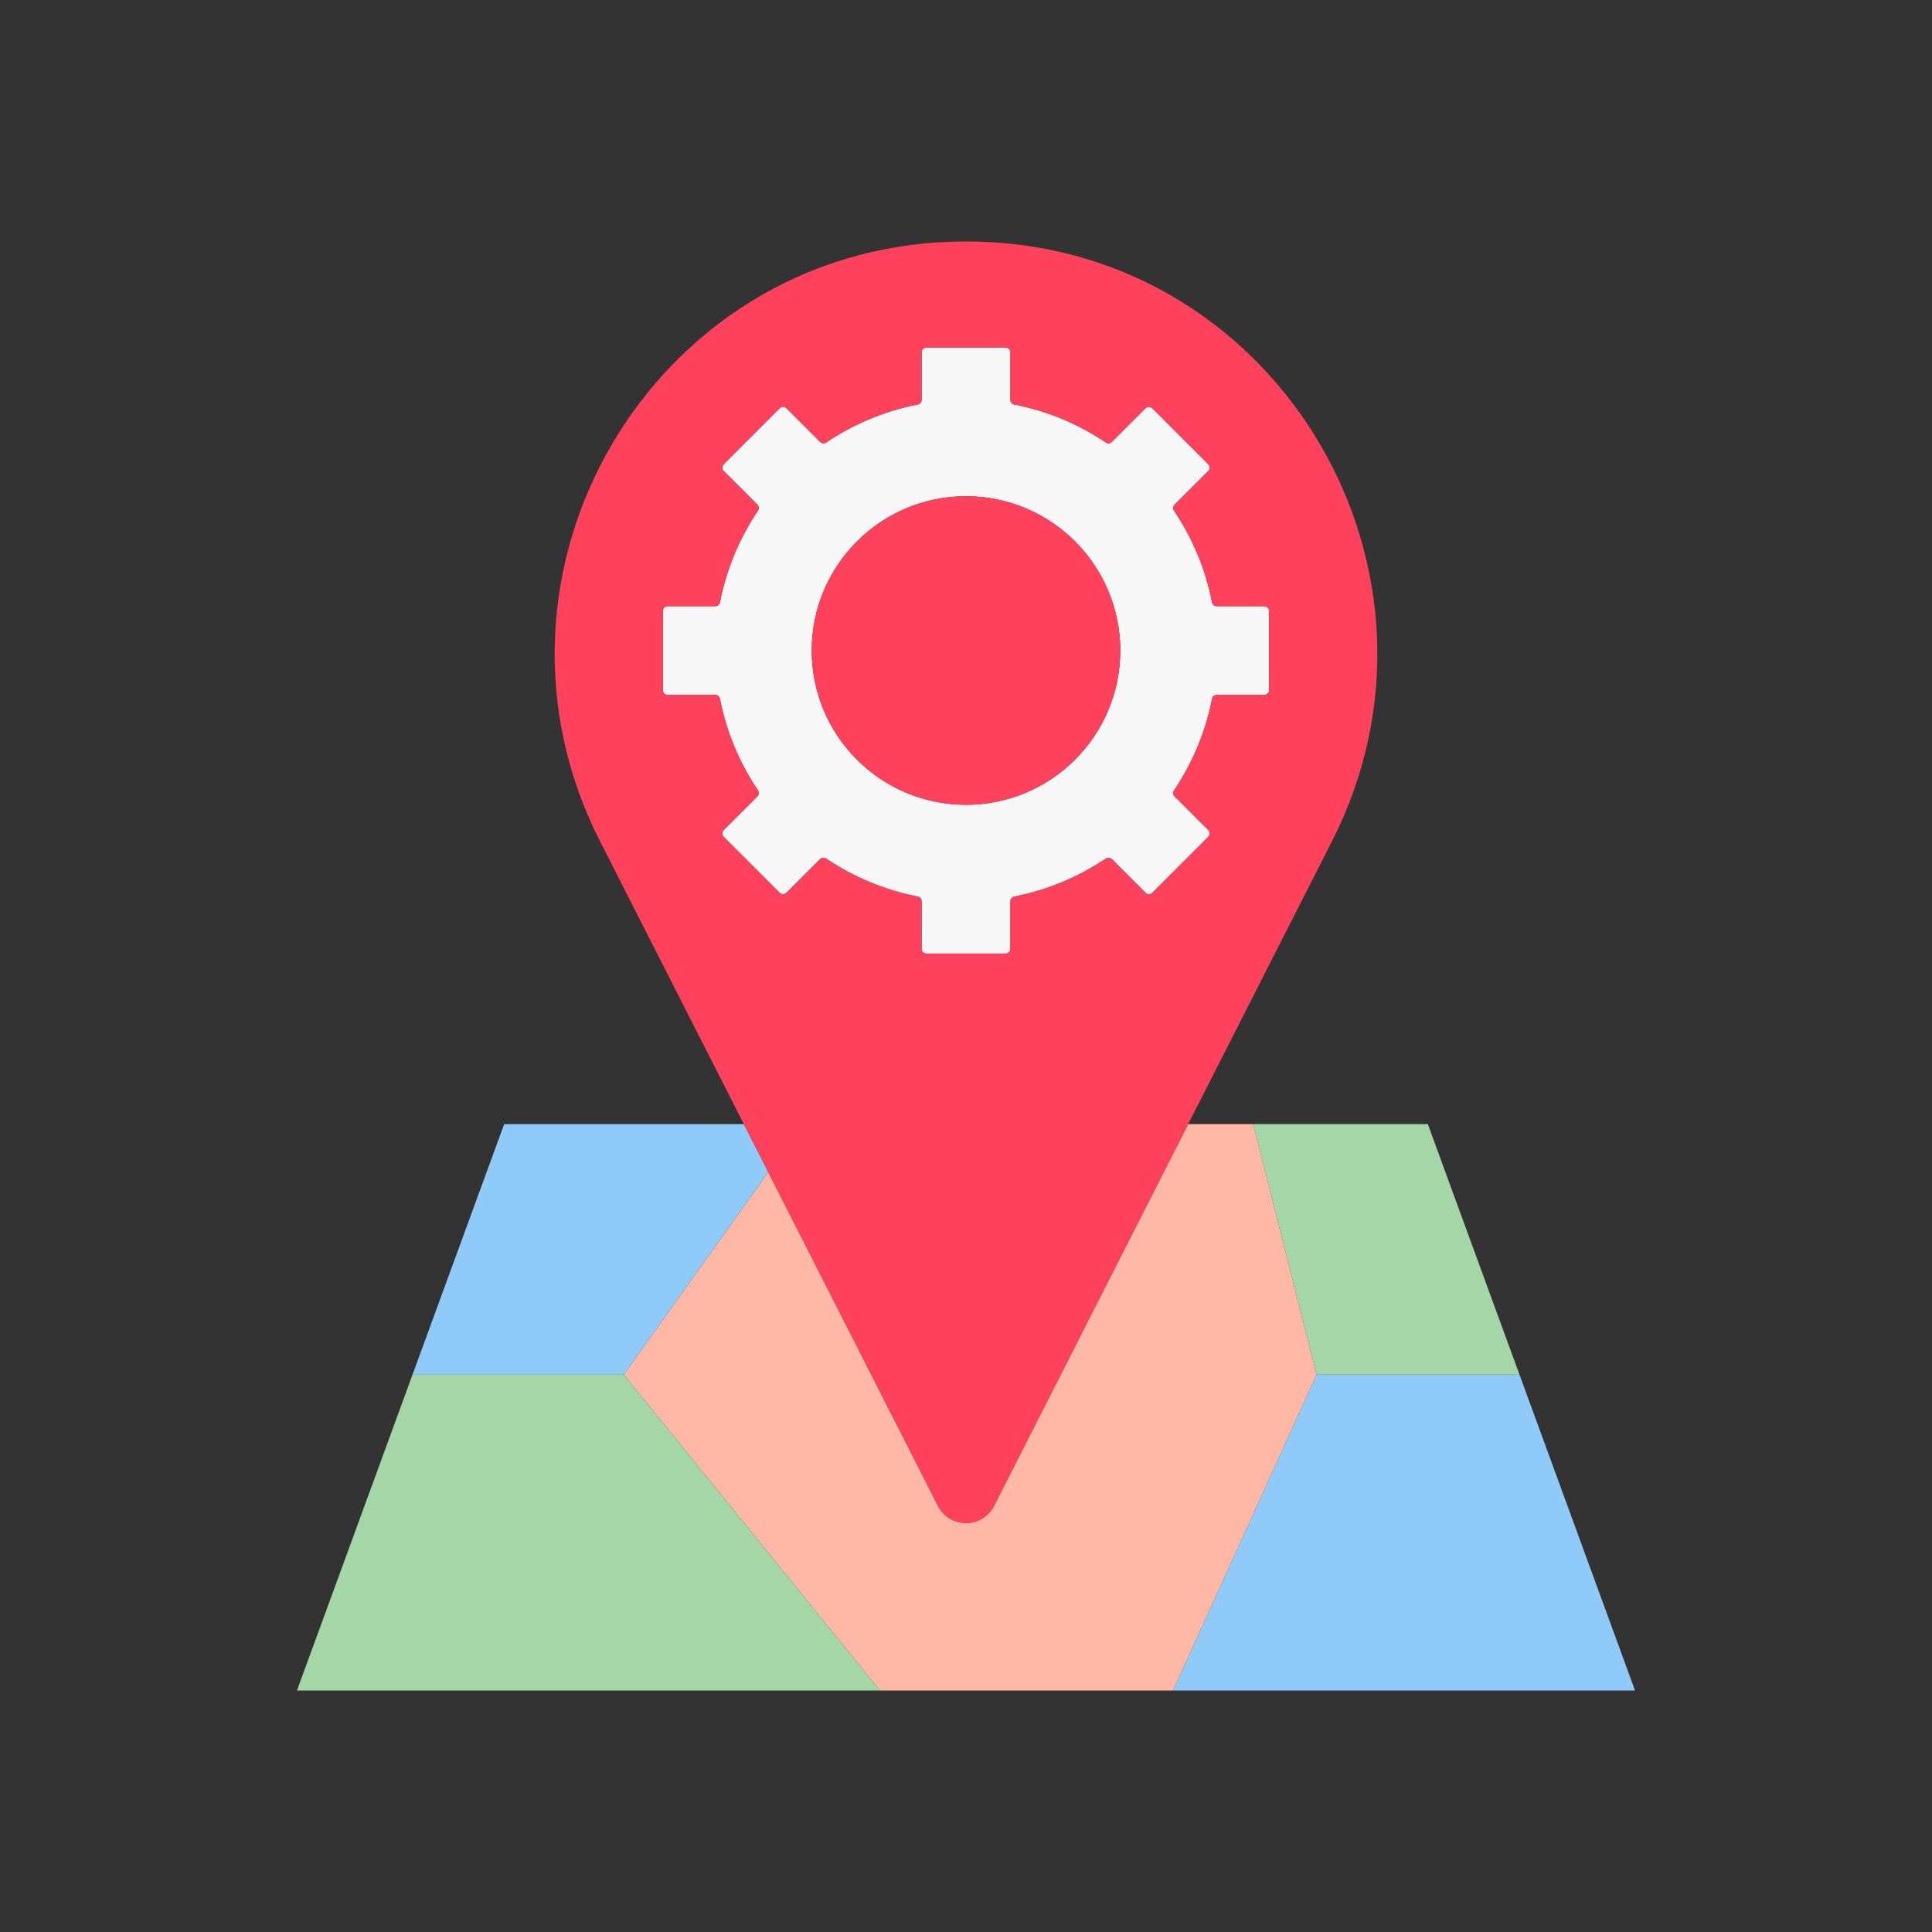 <svg width="130" height="130" viewBox="0 0 130 130" fill="none" xmlns="http://www.w3.org/2000/svg">
<rect x="0" y="0" width="130" height="130" fill="#333333" stroke="none"/>
<path d="M102.243 92.497L110.018 113.75H78.93L88.587 92.497H102.243Z" fill="#90CAF9"/>
<path d="M102.243 92.497V92.497H88.587L84.322 75.641V75.64H96.076L102.243 92.497Z" fill="#A5D6A7"/>
<path d="M84.322 75.64L88.587 92.497L78.93 113.75H59.212L41.974 92.497V92.496L51.699 78.877L63.11 101.319C63.896 102.864 66.104 102.864 66.89 101.319L79.947 75.64H84.322V75.64Z" fill="#FFB7A6"/>
<path d="M50.053 75.64L51.699 78.877L41.974 92.496V92.497H27.757V92.497L33.925 75.64H50.053Z" fill="#90CAF9"/>
<path d="M41.974 92.497L59.212 113.75H19.982L27.757 92.497H41.974Z" fill="#A5D6A7"/>
<path d="M85.392 41.11V46.436C85.392 46.614 85.248 46.758 85.07 46.758H81.873C81.719 46.758 81.585 46.867 81.555 47.019C81.118 49.264 80.234 51.349 79.001 53.18C78.914 53.308 78.929 53.48 79.039 53.59L81.302 55.853C81.428 55.979 81.428 56.183 81.302 56.309L77.536 60.075C77.41 60.201 77.207 60.201 77.081 60.075L74.817 57.811C74.707 57.702 74.536 57.687 74.407 57.773C72.576 59.006 70.491 59.89 68.246 60.328C68.094 60.358 67.985 60.492 67.985 60.647V63.843C67.985 64.02 67.841 64.165 67.664 64.165H62.337C62.159 64.165 62.015 64.02 62.015 63.843V60.647C62.015 60.492 61.906 60.358 61.755 60.328C59.509 59.89 57.424 59.006 55.593 57.773C55.464 57.687 55.293 57.702 55.183 57.811L52.919 60.075C52.794 60.201 52.59 60.201 52.464 60.075L48.698 56.309C48.572 56.183 48.572 55.979 48.698 55.853L50.962 53.59C51.071 53.48 51.086 53.309 50.999 53.18C49.766 51.349 48.882 49.264 48.445 47.019C48.415 46.867 48.281 46.758 48.127 46.758H44.93C44.752 46.758 44.608 46.614 44.608 46.436V41.11C44.608 40.932 44.752 40.788 44.93 40.788H48.127C48.281 40.788 48.415 40.679 48.445 40.527C48.882 38.282 49.766 36.197 50.999 34.365C51.086 34.237 51.071 34.066 50.962 33.956L48.698 31.692C48.572 31.566 48.572 31.362 48.698 31.237L52.464 27.47C52.59 27.345 52.794 27.345 52.919 27.47L55.183 29.734C55.293 29.843 55.464 29.859 55.593 29.772C57.424 28.539 59.509 27.656 61.755 27.218C61.906 27.188 62.015 27.054 62.015 26.9V23.703C62.015 23.525 62.159 23.381 62.337 23.381H67.664C67.841 23.381 67.985 23.525 67.985 23.703V26.9C67.985 27.054 68.094 27.188 68.246 27.218C70.491 27.656 72.576 28.539 74.407 29.772C74.536 29.859 74.707 29.843 74.817 29.734L77.081 27.47C77.207 27.345 77.41 27.345 77.536 27.47L81.302 31.237C81.428 31.362 81.428 31.566 81.302 31.692L79.039 33.956C78.929 34.066 78.914 34.237 79.001 34.365C80.234 36.197 81.118 38.282 81.555 40.527C81.585 40.679 81.719 40.788 81.873 40.788H85.07C85.248 40.788 85.392 40.932 85.392 41.11ZM75.382 43.773C75.382 38.039 70.733 33.391 65 33.391C59.267 33.391 54.618 38.039 54.618 43.773C54.618 49.506 59.267 54.154 65 54.154C70.733 54.154 75.382 49.506 75.382 43.773Z" fill="#F7F7F7"/>
<path d="M65 54.154C70.734 54.154 75.382 49.506 75.382 43.773C75.382 38.039 70.734 33.391 65 33.391C59.266 33.391 54.618 38.039 54.618 43.773C54.618 49.506 59.266 54.154 65 54.154Z" fill="#FF415B"/>
<path d="M79.947 75.64L66.89 101.319C66.104 102.864 63.896 102.864 63.11 101.319L51.699 78.877L50.053 75.64L40.37 56.599C31.175 38.515 43.84 16.85 64.117 16.262C64.411 16.255 64.705 16.25 65 16.25C65.295 16.25 65.589 16.255 65.883 16.262C86.16 16.85 98.825 38.515 89.63 56.599L79.947 75.64ZM85.392 46.436V41.11C85.392 40.932 85.248 40.788 85.07 40.788H81.873C81.719 40.788 81.585 40.679 81.555 40.527C81.118 38.282 80.234 36.197 79.001 34.365C78.914 34.237 78.929 34.066 79.039 33.956L81.302 31.692C81.428 31.566 81.428 31.362 81.302 31.237L77.536 27.47C77.41 27.345 77.207 27.345 77.081 27.47L74.817 29.734C74.707 29.844 74.536 29.859 74.407 29.772C72.576 28.539 70.491 27.656 68.246 27.218C68.094 27.188 67.985 27.054 67.985 26.9V23.703C67.985 23.525 67.841 23.381 67.664 23.381H62.337C62.159 23.381 62.015 23.525 62.015 23.703V26.9C62.015 27.054 61.906 27.188 61.755 27.218C59.509 27.656 57.424 28.539 55.593 29.772C55.464 29.859 55.293 29.844 55.183 29.734L52.919 27.47C52.794 27.345 52.59 27.345 52.464 27.47L48.698 31.237C48.572 31.362 48.572 31.566 48.698 31.692L50.961 33.956C51.071 34.066 51.086 34.237 50.999 34.365C49.766 36.197 48.882 38.282 48.445 40.527C48.415 40.679 48.281 40.788 48.127 40.788H44.93C44.752 40.788 44.608 40.932 44.608 41.11V46.436C44.608 46.614 44.752 46.758 44.93 46.758H48.127C48.281 46.758 48.415 46.867 48.445 47.019C48.882 49.264 49.766 51.349 50.999 53.18C51.086 53.308 51.071 53.48 50.961 53.59L48.698 55.853C48.572 55.979 48.572 56.183 48.698 56.309L52.464 60.075C52.59 60.201 52.794 60.201 52.919 60.075L55.183 57.811C55.293 57.702 55.464 57.687 55.593 57.773C57.424 59.007 59.509 59.89 61.755 60.328C61.906 60.358 62.015 60.492 62.015 60.647V63.843C62.015 64.02 62.159 64.165 62.337 64.165H67.664C67.841 64.165 67.985 64.02 67.985 63.843V60.647C67.985 60.492 68.094 60.358 68.246 60.328C70.491 59.89 72.576 59.007 74.407 57.773C74.536 57.687 74.707 57.702 74.817 57.811L77.081 60.075C77.207 60.201 77.41 60.201 77.536 60.075L81.302 56.309C81.428 56.183 81.428 55.979 81.302 55.853L79.039 53.59C78.929 53.48 78.914 53.309 79.001 53.18C80.234 51.349 81.118 49.264 81.555 47.019C81.585 46.867 81.719 46.758 81.873 46.758H85.07C85.248 46.758 85.392 46.614 85.392 46.436Z" fill="#FF415B"/>
</svg>

